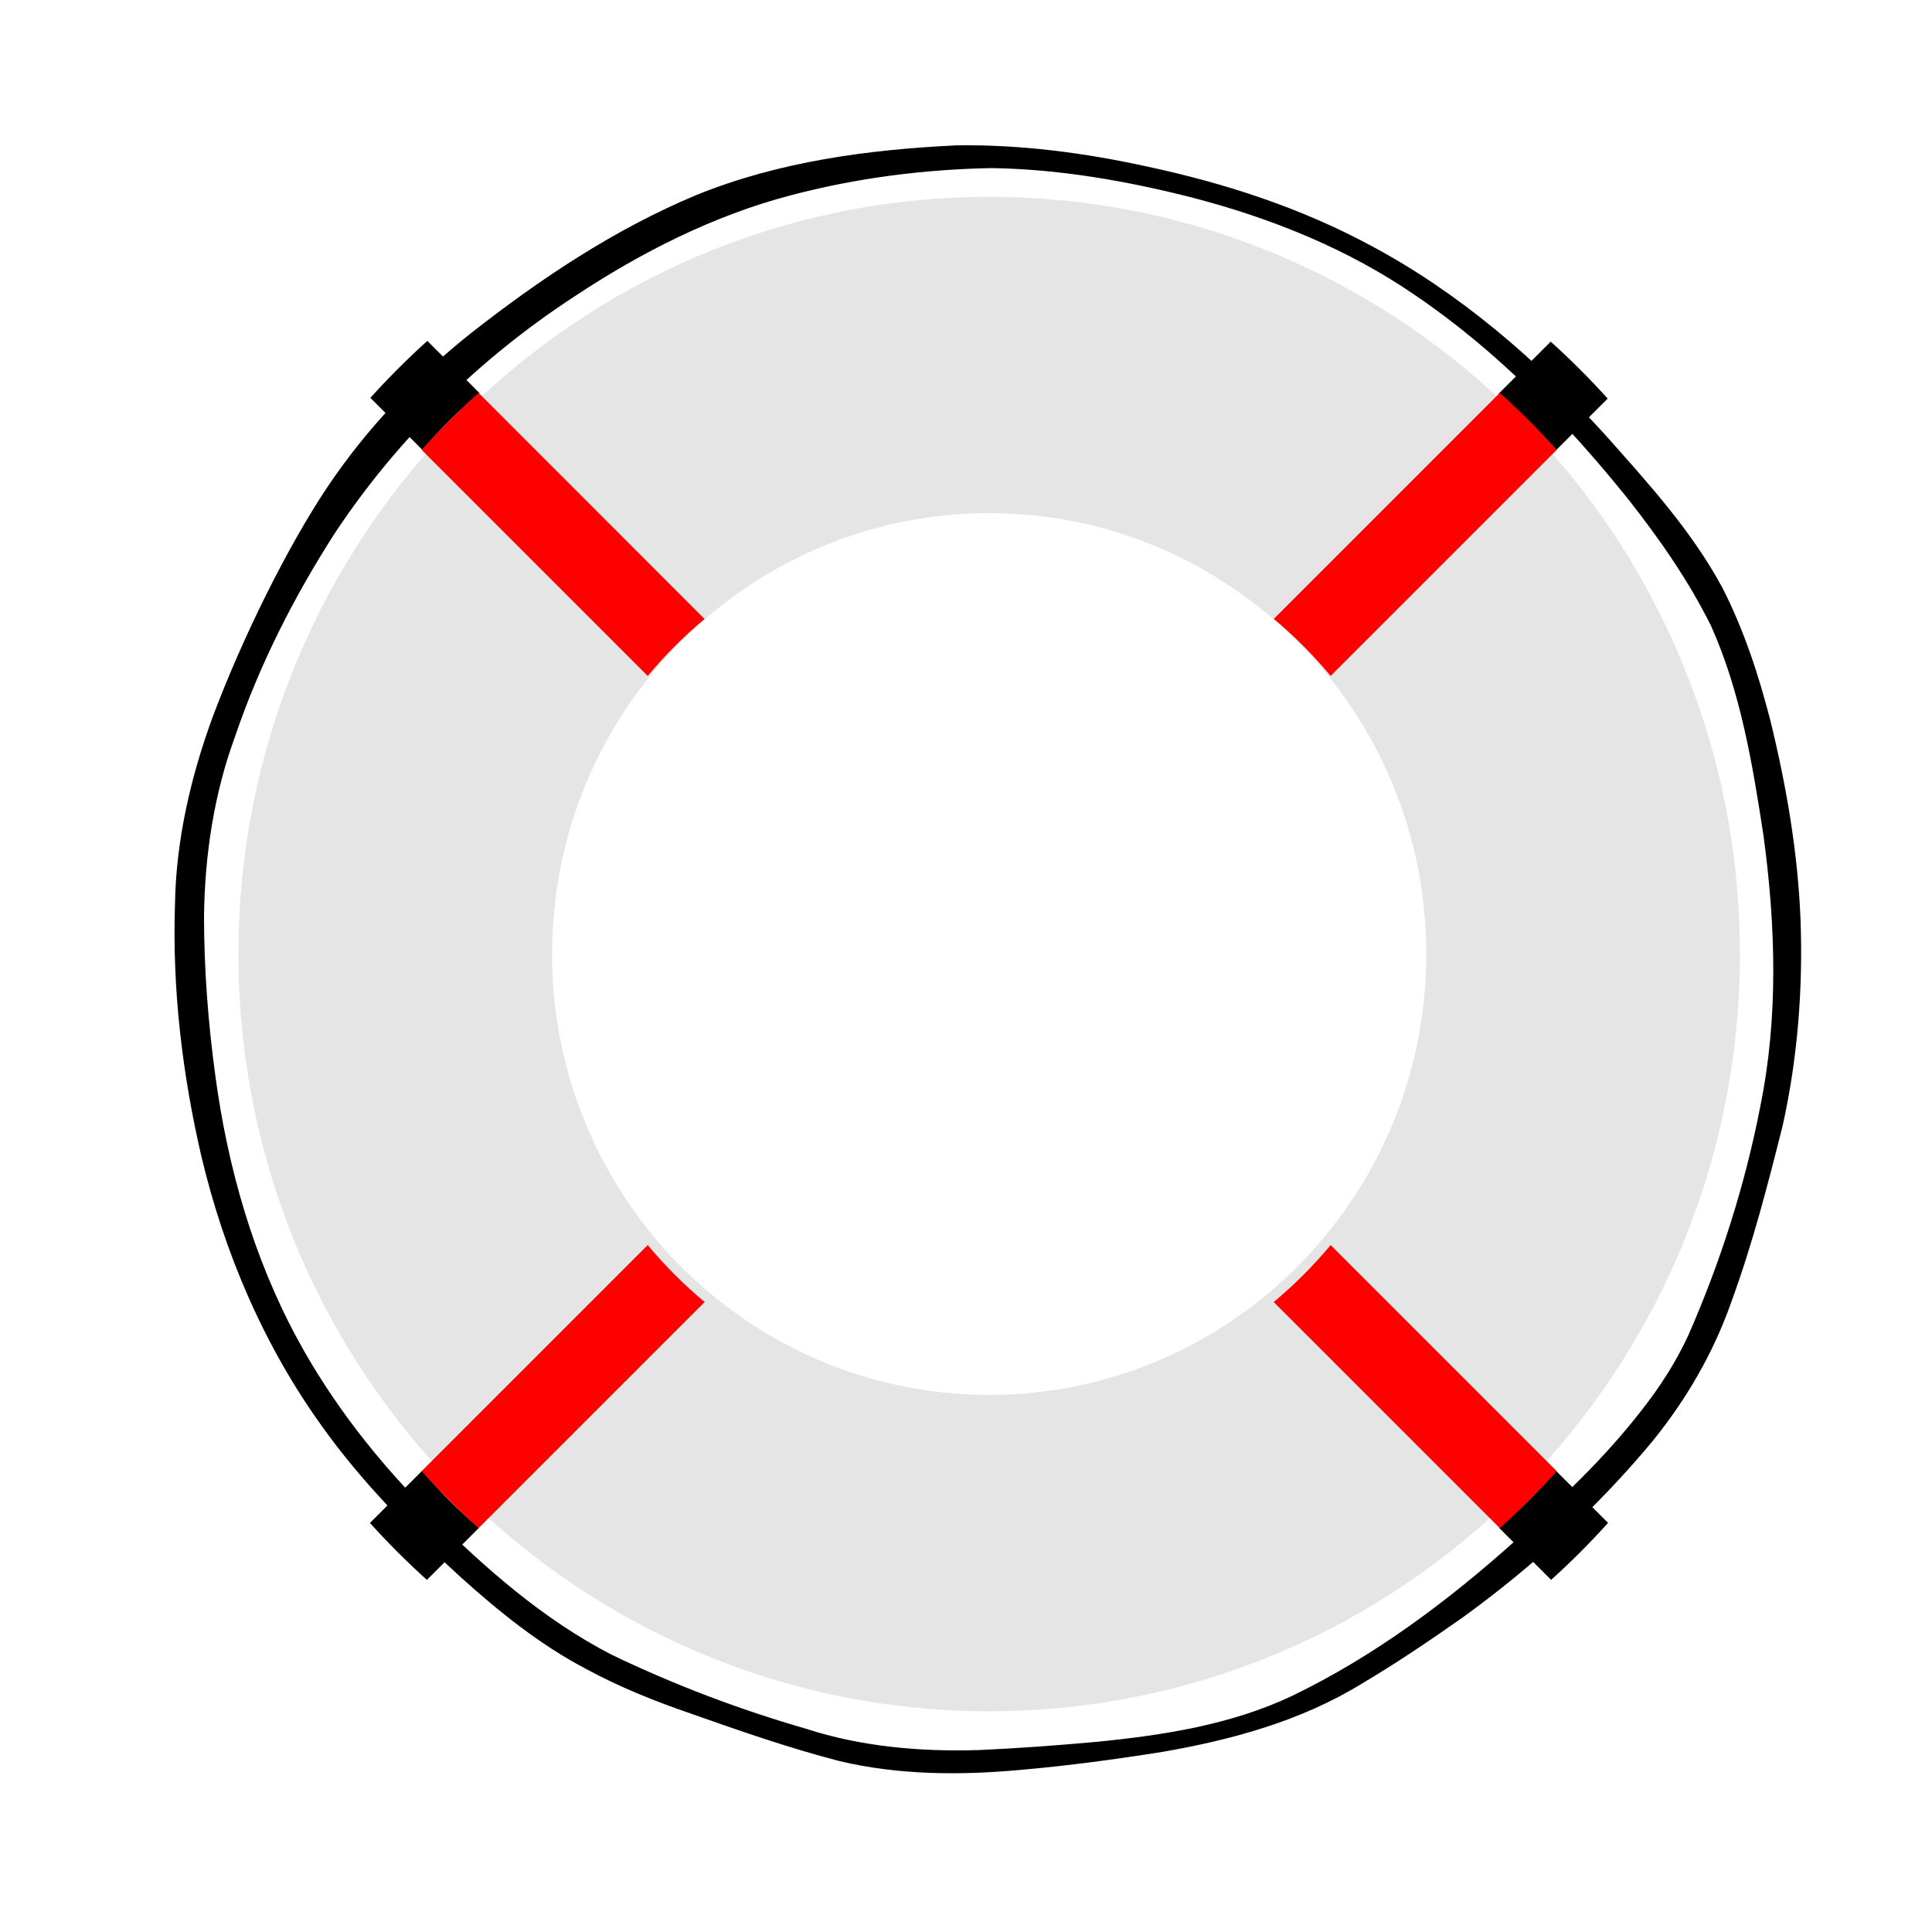 <?xml version="1.0"?><svg width="600" height="600" xmlns="http://www.w3.org/2000/svg" xmlns:xlink="http://www.w3.org/1999/xlink">
 <title>Life ring mostly white</title>
 <defs>
  <linearGradient id="linearGradient3521">
   <stop stop-color="#ffffff" offset="0" id="stop3523"/>
   <stop stop-color="#e3e3e3" offset="1" id="stop3525"/>
  </linearGradient>
  <linearGradient id="linearGradient3466">
   <stop stop-color="#000000" offset="0" id="stop3468"/>
   <stop stop-color="#e3e3e3" stop-opacity="0" offset="1" id="stop3470"/>
  </linearGradient>
  <linearGradient id="linearGradient3370">
   <stop stop-color="#ffffff" id="stop3372" offset="0"/>
   <stop stop-color="#e3e3e3" id="stop3374" offset="1"/>
  </linearGradient>
  <linearGradient y2="0.584" x2="0.389" y1="0.376" x1="0.606" id="linearGradient3380" xlink:href="#linearGradient3370"/>
  <linearGradient y2="0.729" x2="0.424" y1="-0.187" x1="0.695" id="linearGradient3388" xlink:href="#linearGradient3370"/>
  <linearGradient y2="0.653" x2="0.429" y1="0.278" x1="0.56" id="linearGradient3396" xlink:href="#linearGradient3370"/>
  <linearGradient y2="0.648" x2="0.31" y1="0" x1="0.924" id="linearGradient3404" xlink:href="#linearGradient3370"/>
  <linearGradient y2="0" x2="1" y1="1.237" x1="0" id="linearGradient3462" xlink:href="#linearGradient3370"/>
  <linearGradient y2="0.171" x2="0.249" y1="0.972" x1="1.038" id="linearGradient3478" xlink:href="#linearGradient3370"/>
  <linearGradient y2="-0" x2="1" y1="1.038" x1="0.028" id="linearGradient3486" xlink:href="#linearGradient3370"/>
  <linearGradient y2="0.268" x2="0.5" y1="0.898" x1="1" id="linearGradient3494" xlink:href="#linearGradient3370"/>
  <radialGradient gradientTransform="matrix(1.001,0.188,-0.18,0.957,29.215,-275.244)" gradientUnits="userSpaceOnUse" r="254.812" fy="526.181" fx="372.047" cy="526.181" cx="372.047" id="radialGradient3527" xlink:href="#linearGradient3521"/>
  <radialGradient r="254.812" fy="526.181" fx="372.047" cy="526.181" cx="372.047" gradientTransform="matrix(1.001,0.188,-0.18,0.957,-290.663,-593.756)" gradientUnits="userSpaceOnUse" id="radialGradient3573" xlink:href="#linearGradient3521"/>
  <linearGradient y2="372.853" x2="533.224" y1="389.806" x1="511.887" gradientTransform="matrix(0,-1,1,0,-560.752,329.67)" gradientUnits="userSpaceOnUse" id="linearGradient3575" xlink:href="#linearGradient3370"/>
  <linearGradient y2="381.36" x2="514.228" y1="354.62" x1="541.364" gradientTransform="matrix(0,1,-1,0,535.42,-370.191)" gradientUnits="userSpaceOnUse" id="linearGradient3577" xlink:href="#linearGradient3370"/>
  <linearGradient y2="355.9" x2="542.313" y1="397.853" x1="508.438" gradientTransform="translate(-362.918,-568.314)" gradientUnits="userSpaceOnUse" id="linearGradient3579" xlink:href="#linearGradient3370"/>
  <linearGradient y2="389.806" x2="508.438" y1="354.62" x1="541.364" gradientTransform="matrix(-1,0,0,-1,337.329,528.037)" gradientUnits="userSpaceOnUse" id="linearGradient3581" xlink:href="#linearGradient3370"/>
 </defs>
 <g>
  <title>Layer 1</title>
  <path fill="#000000" fill-rule="nonzero" id="path3508" d="m297.029,45.143c-27.431,1.306 -55.165,5.023 -80.762,15.424c-25.329,10.565 -48.342,25.932 -69.874,42.797c-17.262,13.716 -32.684,29.844 -44.927,48.216c-12.243,18.372 -26.177,46.406 -35.501,71.296c-6.77,18.56 -11.299,38.098 -11.621,57.915c-0.876,26.184 2.22,52.423 8.105,77.922c7.107,30.137 19.477,59.2 37.644,84.36c12.306,17.252 27.298,32.376 42.888,46.65c11.953,10.757 24.575,20.98 38.865,28.492c10.421,5.684 21.472,10.098 32.683,13.953c15.24,5.377 30.533,10.702 46.187,14.755c18.391,4.362 37.498,4.457 56.234,2.732c14.8,-1.285 29.533,-3.283 44.201,-5.616c21.458,-3.721 42.947,-9.611 61.65,-21.094c10.891,-6.445 21.386,-13.545 31.727,-20.833c21.647,-15.718 41.561,-33.924 58.66,-54.519c10.507,-12.936 18.997,-27.553 24.505,-43.305c6.54,-17.849 11.305,-36.284 15.928,-54.703c4.663,-20.961 6.337,-42.552 5.547,-63.994c-0.824,-20.858 -4.389,-41.523 -9.349,-61.769c-3.634,-14.14 -8.213,-28.134 -14.853,-41.168c-9.637,-17.946 -23.514,-33.059 -36.962,-48.177c-20.945,-22.885 -44.775,-43.552 -72.27,-58.19c-21.721,-11.732 -45.407,-19.429 -69.494,-24.568c-19.425,-4.256 -39.296,-6.887 -59.211,-6.575zm10.938,7.062c21.239,0.312 42.297,4.041 62.83,9.298c24.283,6.361 47.959,15.896 68.703,30.191c25.593,17.342 47.31,39.789 66.555,63.84c9.547,12.148 18.41,24.944 25.307,38.796c9.237,20.61 12.923,43.092 16.319,65.257c3.77,27.817 4.644,56.36 -1,83.992c-4.737,24.428 -12.346,48.285 -22.339,71.064c-3.819,8.307 -8.794,16.025 -14.433,23.206c-11.505,14.909 -25.301,27.835 -39.17,40.499c-21.032,18.871 -43.935,36.009 -69.466,48.322c-18.902,8.953 -39.842,12.197 -60.474,14.252c-12.213,1.111 -24.451,2.019 -36.702,2.569c-18.119,0.573 -36.489,-0.997 -53.805,-6.616c-20.676,-5.965 -40.874,-13.63 -60.272,-22.948c-21.303,-10.961 -39.442,-27.003 -56.332,-43.782c-16.169,-16.091 -30.436,-34.205 -41.313,-54.298c-13.692,-25.274 -21.67,-53.328 -25.494,-81.731c-2.24,-16.406 -3.505,-32.962 -3.525,-49.523c0.241,-18.982 3.081,-38.044 9.661,-55.904c7.538,-22.202 18.233,-43.259 30.881,-62.97c19.447,-29.376 45.129,-54.517 74.632,-73.734c20.621,-13.652 43.009,-25.016 67.014,-31.323c20.356,-5.385 41.385,-8.063 62.423,-8.459z"/>
  <path fill="#e5e5e5" fill-rule="nonzero" id="path2382" d="m307.216,61.137c-128.7,0 -233.156,105.352 -233.156,235.156c0,129.804 104.456,235.156 233.156,235.156c128.7,0 233.125,-105.352 233.125,-235.156c0,-129.804 -104.425,-235.156 -233.125,-235.156zm0,98.227c74.932,0 135.734,61.354 135.734,136.929c-0,75.575 -60.802,136.898 -135.734,136.898c-74.932,0 -135.764,-61.323 -135.764,-136.898c0,-75.575 60.832,-136.929 135.764,-136.929z"/>
  <path fill="#000000" fill-rule="nonzero" id="path3490" d="m115.026,123.557l16.188,16.188c5.349,-6.41 11.308,-12.308 17.719,-17.656l-16.219,-16.219c-6.2,5.581 -12.105,11.488 -17.688,17.688z"/>
  <path fill="#000000" fill-rule="nonzero" id="path3474" d="m499.398,472.947l-16.188,-16.188c-5.349,6.41 -11.308,12.308 -17.719,17.656l16.219,16.219c6.2,-5.581 12.105,-11.488 17.688,-17.688z"/>
  <path fill="#000000" fill-rule="nonzero" id="path3460" d="m481.585,106.098l-16.188,16.188c6.41,5.349 12.308,11.308 17.656,17.719l16.219,-16.219c-5.581,-6.2 -11.488,-12.105 -17.688,-17.688z"/>
  <path fill="#000000" fill-rule="nonzero" id="path3482" d="m132.581,490.65l16.188,-16.187c-6.41,-5.349 -12.308,-11.308 -17.656,-17.719l-16.219,16.219c5.581,6.2 11.488,12.105 17.687,17.687z"/>
  <path fill="#ff0000" fill-rule="nonzero" id="path3300" d="m148.623,122.012c-6.201,5.582 -12.105,11.487 -17.688,17.687l70.219,70.219c5.344,-6.405 11.253,-12.342 17.656,-17.688l-70.187,-70.218z"/>
  <path fill="#ff0000" fill-rule="nonzero" id="path3293" d="m413.248,386.668c-5.354,6.415 -11.27,12.336 -17.688,17.688l70.219,70.219c6.199,-5.582 12.106,-11.487 17.688,-17.688l-70.219,-70.219z"/>
  <path fill="#ff0000" fill-rule="nonzero" id="path3304" d="m465.779,122.012l-70.188,70.188c6.41,5.349 12.308,11.308 17.656,17.719l70.219,-70.219c-5.581,-6.2 -11.488,-12.105 -17.688,-17.688z"/>
  <path fill="#ff0000" fill-rule="nonzero" id="rect3285" d="m201.154,386.668l-70.219,70.219c5.583,6.2 11.487,12.105 17.688,17.688l70.219,-70.219c-6.416,-5.351 -12.334,-11.273 -17.688,-17.688z"/>
 </g>
</svg>